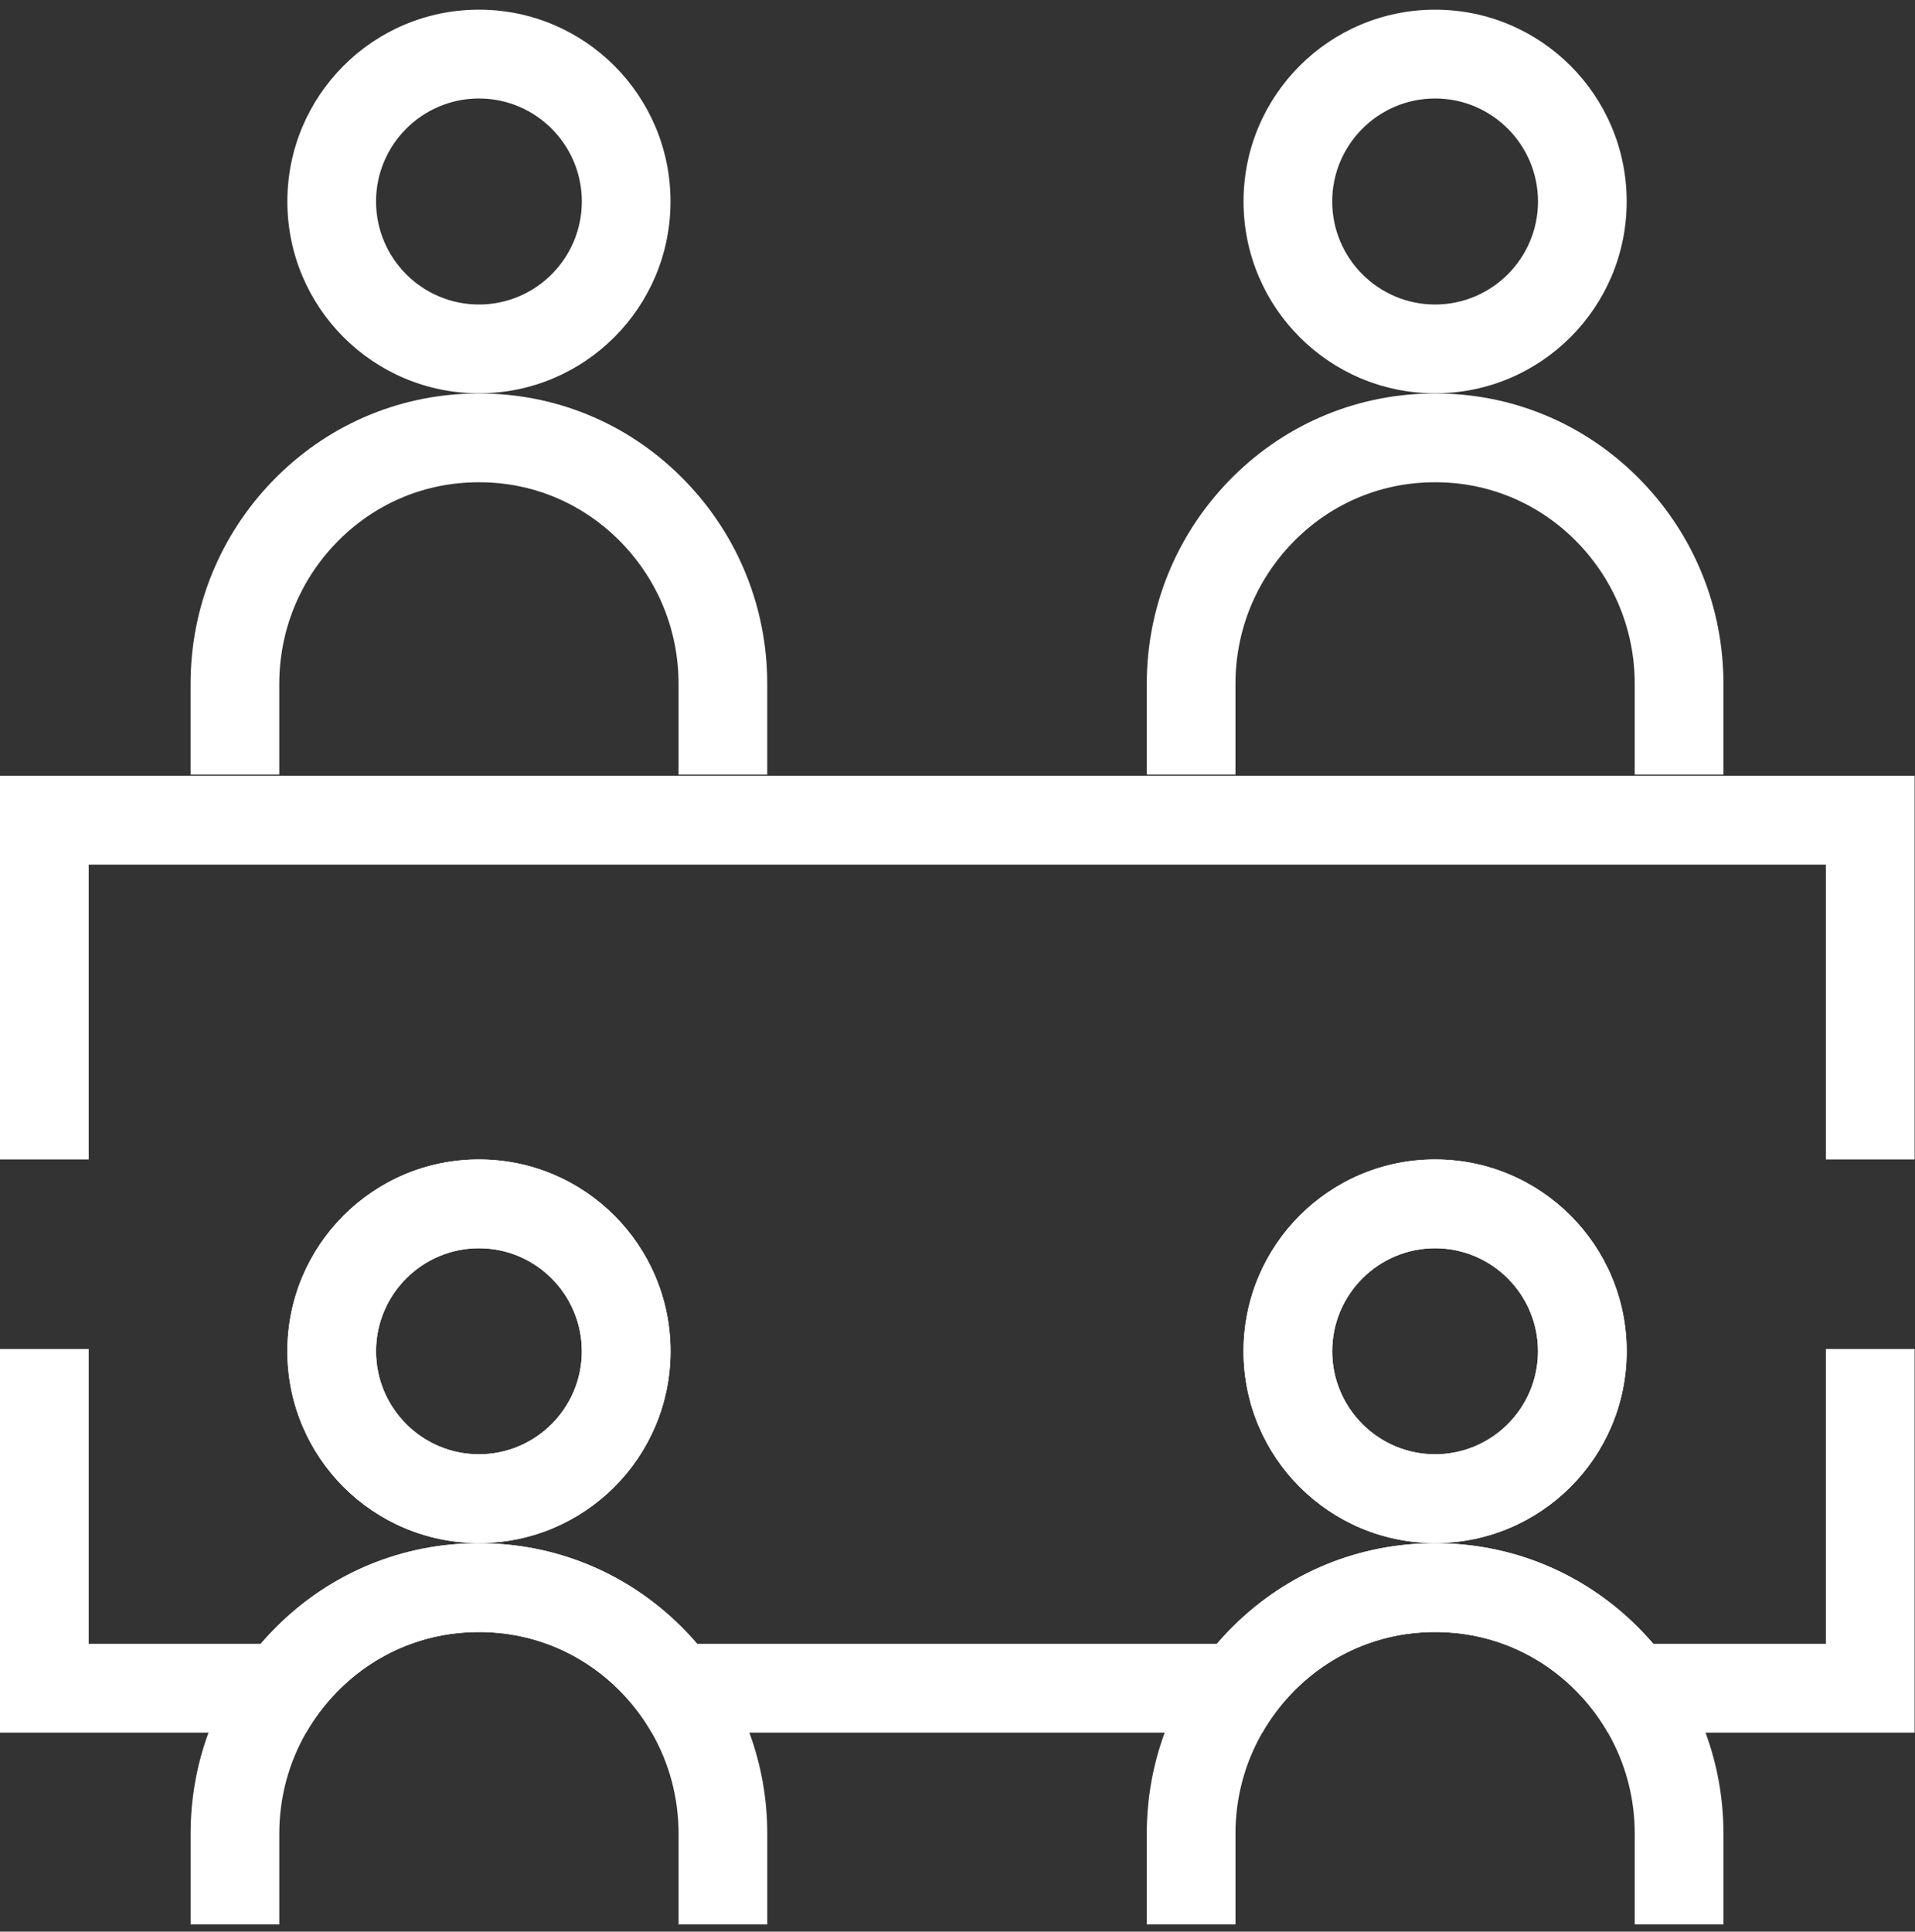 <?xml version="1.0" encoding="UTF-8"?>
<svg xmlns="http://www.w3.org/2000/svg" width="116" height="117" viewBox="0 0 116 117" fill="none">
  <rect x="0" y="0" width="116" height="117" fill="#333333" stroke="none"/>
  <g id="Vector">
    <path d="M98.535 81.845C98.535 75.429 93.34 70.227 86.931 70.227C80.522 70.227 75.326 75.429 75.326 81.845C75.326 88.262 80.522 93.463 86.931 93.463C93.34 93.463 98.535 88.262 98.535 81.845ZM80.698 81.845C80.698 78.405 83.494 75.606 86.931 75.606C90.367 75.606 93.163 78.405 93.163 81.845C93.163 85.285 90.367 88.085 86.931 88.085C83.494 88.085 80.698 85.285 80.698 81.845Z" fill="white"></path>
    <path d="M40.616 81.845C40.616 75.429 35.42 70.227 29.012 70.227C22.602 70.227 17.407 75.429 17.407 81.845C17.407 88.262 22.602 93.463 29.012 93.463C35.42 93.463 40.616 88.262 40.616 81.845ZM22.779 81.845C22.779 78.405 25.575 75.606 29.012 75.606C32.448 75.606 35.244 78.405 35.244 81.845C35.244 85.285 32.448 88.085 29.012 88.085C25.575 88.085 22.779 85.285 22.779 81.845Z" fill="white"></path>
    <path d="M110.604 99.565H100.148C99.921 99.3 99.685 99.04 99.44 98.786C96.225 95.456 91.924 93.571 87.328 93.477C87.064 93.472 86.797 93.472 86.534 93.477C81.939 93.571 77.636 95.456 74.421 98.786C74.176 99.04 73.94 99.3 73.713 99.565H42.229C42.002 99.3 41.766 99.04 41.521 98.786C38.306 95.456 34.004 93.571 29.408 93.477C29.145 93.472 28.878 93.472 28.614 93.477C24.018 93.571 19.717 95.456 16.502 98.786C16.257 99.04 16.021 99.3 15.793 99.565H5.373V81.707H0V104.944H18.544C19.042 104.075 19.653 103.263 20.365 102.525C21.661 101.182 23.209 100.181 24.904 99.565C26.116 99.124 27.402 98.882 28.723 98.855C28.915 98.852 29.107 98.852 29.3 98.855C30.62 98.882 31.906 99.124 33.118 99.565C34.813 100.18 36.362 101.182 37.658 102.525C38.371 103.263 38.98 104.075 39.478 104.944H76.464C76.963 104.075 77.572 103.263 78.284 102.525C79.58 101.182 81.129 100.181 82.824 99.565C84.035 99.124 85.322 98.882 86.643 98.855C86.834 98.852 87.027 98.852 87.22 98.855C88.54 98.882 89.828 99.124 91.038 99.565C92.733 100.181 94.281 101.182 95.577 102.525C96.29 103.263 96.899 104.075 97.398 104.944H115.977V81.707H110.604V99.565Z" fill="white"></path>
    <path d="M0 46.991V70.227H5.373V52.37H110.604V70.227H115.977V46.991H0Z" fill="white"></path>
    <path d="M29.012 23.823C35.42 23.823 40.616 18.62 40.616 12.204C40.616 5.787 35.42 0.586 29.012 0.586C22.602 0.586 17.407 5.787 17.407 12.204C17.407 18.62 22.602 23.823 29.012 23.823ZM29.012 5.965C32.448 5.965 35.244 8.764 35.244 12.204C35.244 15.645 32.448 18.444 29.012 18.444C25.575 18.444 22.779 15.645 22.779 12.204C22.779 8.764 25.575 5.965 29.012 5.965Z" fill="white"></path>
    <path d="M29.408 23.837C29.144 23.831 28.877 23.831 28.614 23.837C24.018 23.929 19.716 25.815 16.501 29.145C13.306 32.456 11.544 36.816 11.544 41.423V46.921H16.917V41.423C16.917 38.218 18.141 35.185 20.364 32.883C22.586 30.581 25.554 29.278 28.721 29.215C28.914 29.21 29.106 29.21 29.299 29.215C32.466 29.278 35.434 30.582 37.656 32.883C39.879 35.185 41.103 38.218 41.103 41.423V46.921H46.476V41.423C46.476 36.816 44.715 32.456 41.519 29.145C38.306 25.814 34.004 23.929 29.408 23.837Z" fill="white"></path>
    <path d="M86.931 23.823C93.34 23.823 98.535 18.62 98.535 12.204C98.535 5.787 93.34 0.586 86.931 0.586C80.522 0.586 75.326 5.787 75.326 12.204C75.326 18.62 80.522 23.823 86.931 23.823ZM86.931 5.965C90.367 5.965 93.163 8.764 93.163 12.204C93.163 15.645 90.367 18.444 86.931 18.444C83.494 18.444 80.698 15.645 80.698 12.204C80.698 8.764 83.494 5.965 86.931 5.965Z" fill="white"></path>
    <path d="M99.44 29.145C96.225 25.814 91.924 23.929 87.328 23.837C87.064 23.831 86.797 23.831 86.534 23.837C81.939 23.929 77.636 25.815 74.421 29.145C71.226 32.456 69.465 36.816 69.465 41.423V46.921H74.837V41.423C74.837 38.218 76.061 35.185 78.284 32.883C80.506 30.581 83.474 29.278 86.642 29.215C86.834 29.21 87.026 29.21 87.219 29.215C90.386 29.278 93.354 30.582 95.576 32.883C97.799 35.185 99.023 38.218 99.023 41.423V46.921H104.396V41.423C104.397 36.816 102.637 32.455 99.44 29.145Z" fill="white"></path>
    <path d="M29.012 93.463C35.42 93.463 40.616 88.262 40.616 81.845C40.616 75.429 35.42 70.227 29.012 70.227C22.602 70.227 17.407 75.429 17.407 81.845C17.407 88.262 22.602 93.463 29.012 93.463ZM29.012 75.606C32.448 75.606 35.244 78.405 35.244 81.845C35.244 85.285 32.448 88.085 29.012 88.085C25.575 88.085 22.779 85.285 22.779 81.845C22.779 78.405 25.575 75.606 29.012 75.606Z" fill="white"></path>
    <path d="M45.391 104.944C44.674 102.992 43.609 101.172 42.229 99.565C42.002 99.3 41.766 99.04 41.521 98.786C38.306 95.456 34.004 93.571 29.408 93.477C29.145 93.472 28.878 93.472 28.614 93.477C24.018 93.571 19.717 95.456 16.502 98.786C16.257 99.04 16.021 99.3 15.793 99.565C14.415 101.172 13.349 102.992 12.631 104.944C11.917 106.881 11.546 108.946 11.546 111.064V116.563H16.918V111.064C16.918 108.887 17.483 106.788 18.544 104.944C19.042 104.075 19.653 103.263 20.365 102.525C21.661 101.182 23.209 100.181 24.904 99.565C26.116 99.124 27.402 98.882 28.723 98.855C28.915 98.852 29.107 98.852 29.3 98.855C30.62 98.882 31.906 99.124 33.118 99.565C34.813 100.18 36.362 101.182 37.658 102.525C38.371 103.263 38.98 104.075 39.478 104.944C40.539 106.788 41.104 108.887 41.104 111.064V116.563H46.477V111.064C46.477 108.946 46.104 106.881 45.391 104.944Z" fill="white"></path>
    <path d="M86.931 93.463C93.34 93.463 98.535 88.262 98.535 81.845C98.535 75.429 93.34 70.227 86.931 70.227C80.522 70.227 75.326 75.429 75.326 81.845C75.326 88.262 80.522 93.463 86.931 93.463ZM86.931 75.606C90.367 75.606 93.163 78.405 93.163 81.845C93.163 85.285 90.367 88.085 86.931 88.085C83.494 88.085 80.698 85.285 80.698 81.845C80.698 78.405 83.494 75.606 86.931 75.606Z" fill="white"></path>
    <path d="M103.311 104.944C102.594 102.992 101.528 101.172 100.148 99.565C99.921 99.3 99.685 99.04 99.44 98.786C96.225 95.456 91.924 93.571 87.328 93.477C87.064 93.472 86.797 93.472 86.534 93.477C81.939 93.571 77.636 95.456 74.421 98.786C74.176 99.04 73.94 99.3 73.713 99.565C72.334 101.172 71.269 102.992 70.551 104.944C69.837 106.881 69.466 108.946 69.466 111.064V116.563H74.838V111.064C74.838 108.887 75.403 106.788 76.464 104.944C76.963 104.075 77.572 103.263 78.284 102.525C79.58 101.182 81.129 100.181 82.824 99.565C84.035 99.124 85.322 98.882 86.643 98.855C86.834 98.852 87.027 98.852 87.22 98.855C88.54 98.882 89.828 99.124 91.038 99.565C92.733 100.181 94.281 101.182 95.577 102.525C96.29 103.263 96.899 104.075 97.398 104.944C98.459 106.788 99.024 108.887 99.024 111.064V116.563H104.397V111.064C104.397 108.946 104.024 106.881 103.311 104.944Z" fill="white"></path>
  </g>
</svg>
